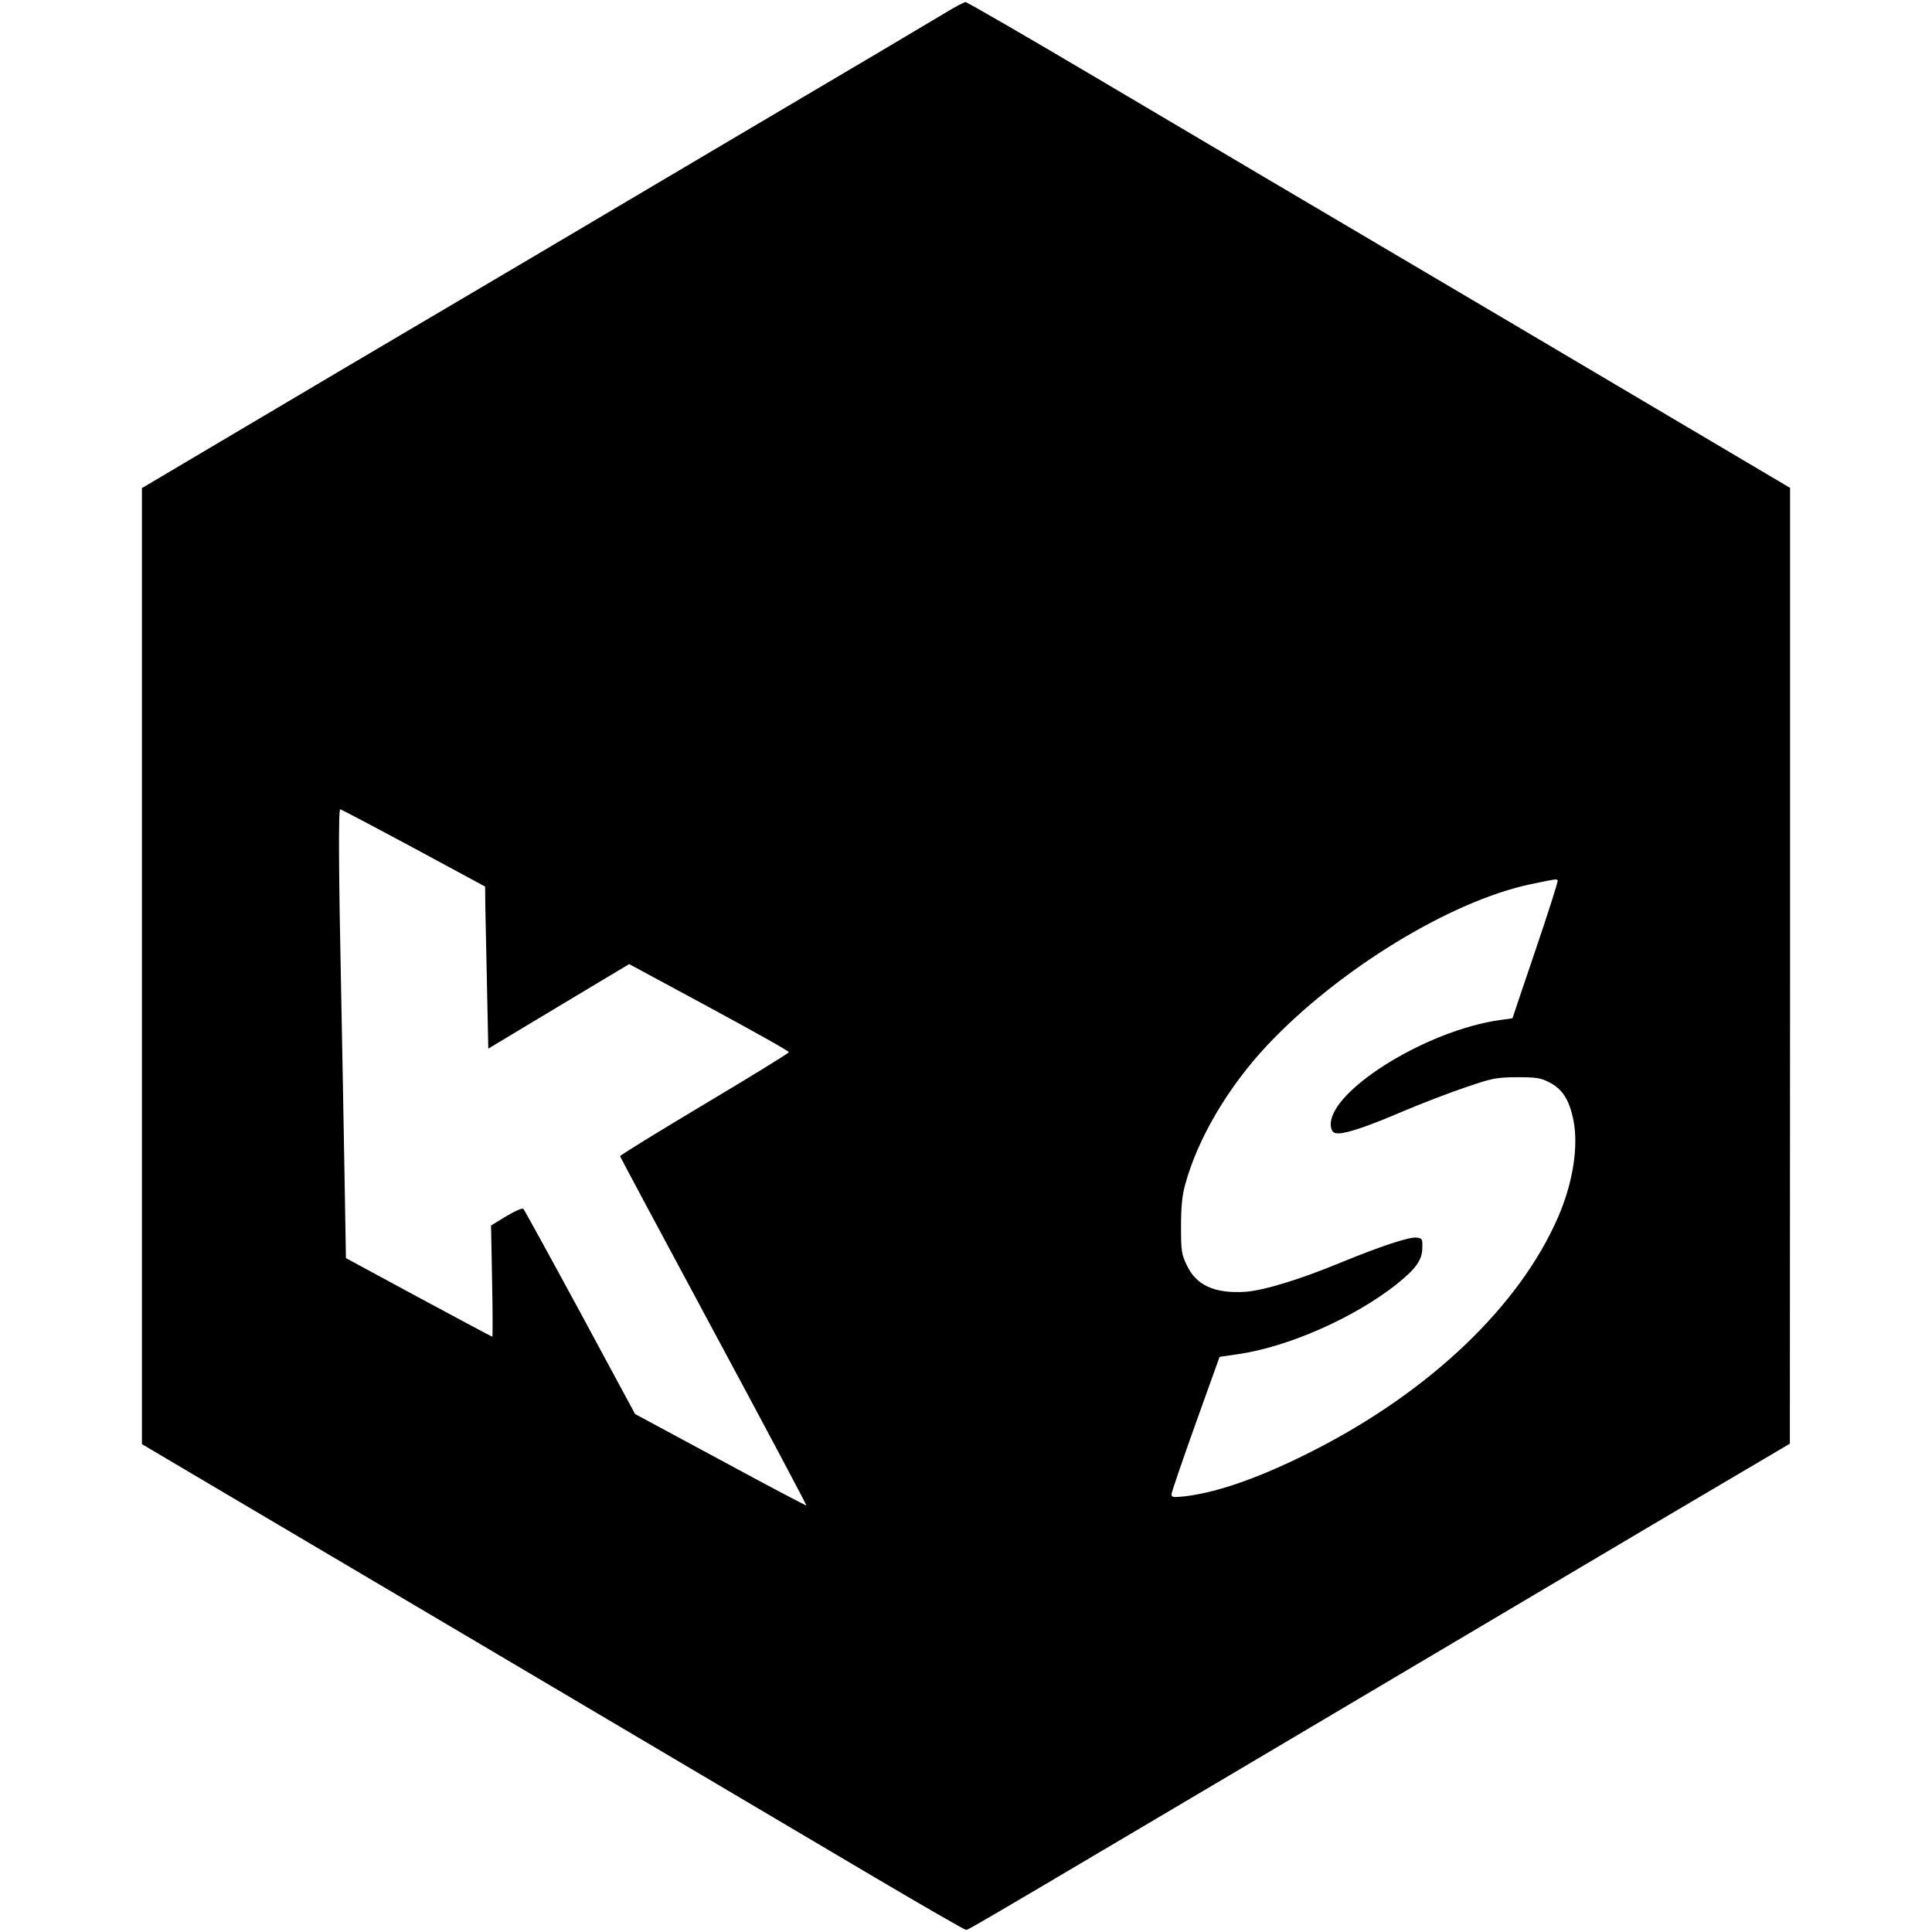 <?xml version="1.0" standalone="no"?>
<!DOCTYPE svg PUBLIC "-//W3C//DTD SVG 20010904//EN"
 "http://www.w3.org/TR/2001/REC-SVG-20010904/DTD/svg10.dtd">
<svg version="1.0" xmlns="http://www.w3.org/2000/svg"
 width="912pt" height="912pt" viewBox="0 0 912 912"
 preserveAspectRatio="xMidYMid meet">
<g transform="translate(0,912) scale(0.1,-0.1)"
fill="#000000" stroke="none">
<path d="M4465 9061 c-44 -27 -498 -296 -1010 -598 -511 -303 -1347 -797
-1858 -1098 l-927 -549 0 -2256 0 -2257 262 -155 c236 -139 2039 -1205 3180
-1880 240 -142 442 -258 448 -258 13 0 -4 -10 2870 1693 223 132 543 322 712
421 l307 181 1 2256 0 2256 -1337 791 c-736 434 -1609 950 -1940 1146 -331
196 -608 356 -615 356 -7 0 -49 -22 -93 -49z m-2514 -3943 l339 -183 1 -95 c1
-52 5 -224 8 -383 l6 -287 333 200 332 199 378 -204 c207 -112 377 -207 376
-212 0 -4 -180 -115 -400 -246 -219 -131 -398 -241 -397 -245 1 -4 200 -376
442 -826 243 -451 439 -821 438 -823 -2 -1 -185 95 -406 215 l-403 217 -259
480 c-143 264 -264 484 -268 488 -6 6 -39 -9 -81 -34 l-72 -44 5 -262 c3 -145
3 -263 1 -263 -2 0 -158 83 -347 185 l-344 186 -7 412 c-4 227 -11 617 -16
867 -11 528 -13 840 -4 840 3 0 159 -82 345 -182z m5402 -154 c3 -3 -44 -150
-104 -327 -60 -176 -109 -322 -109 -323 0 -1 -24 -5 -52 -8 -363 -48 -843
-354 -804 -512 5 -18 13 -24 34 -24 42 0 142 34 312 107 85 36 216 86 290 111
126 43 142 46 240 47 90 0 112 -3 151 -23 63 -31 96 -81 116 -178 25 -124 -1
-294 -71 -457 -182 -421 -606 -826 -1161 -1107 -246 -125 -449 -196 -607 -214
-51 -5 -58 -4 -58 11 1 10 52 160 114 333 l113 315 83 12 c240 34 552 172 753
331 91 73 121 115 121 171 1 44 0 46 -29 49 -35 3 -171 -42 -351 -116 -198
-82 -369 -134 -456 -140 -145 -9 -232 31 -276 126 -25 52 -27 68 -27 182 0 88
5 145 18 192 58 220 205 469 392 667 336 356 864 678 1240 757 130 27 120 25
128 18z"/>
</g>
</svg>
